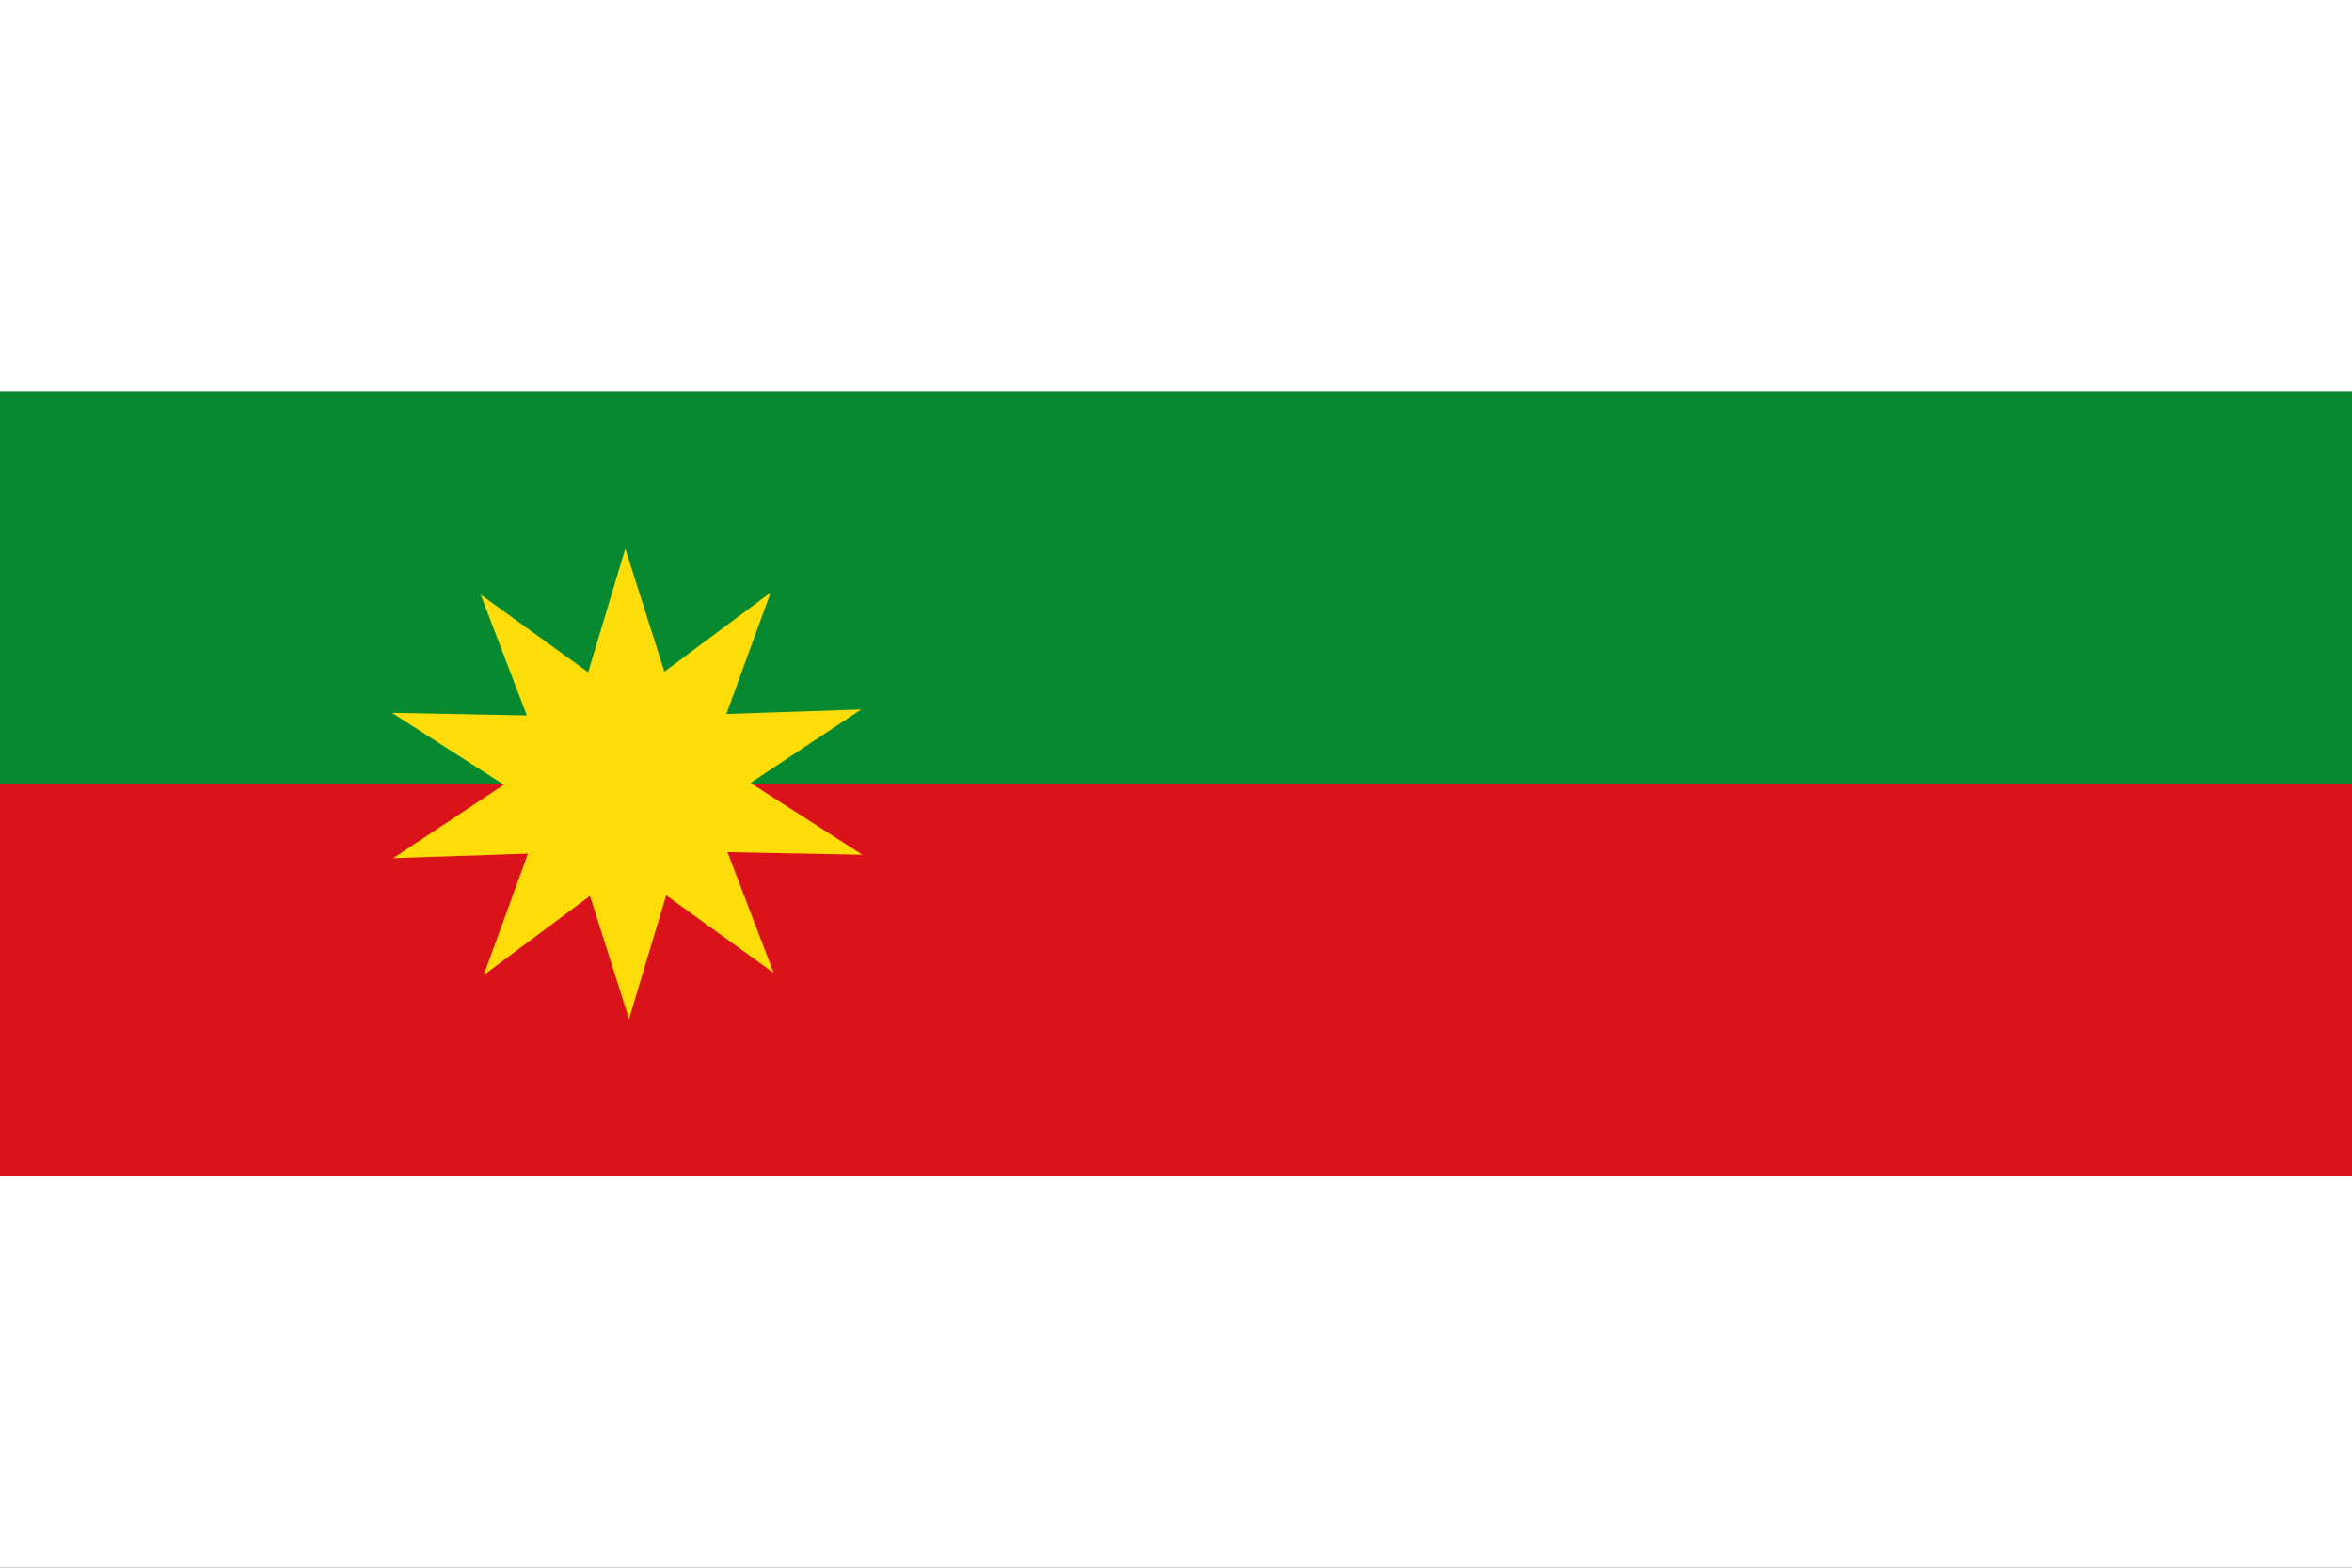 <?xml version="1.0" encoding="UTF-8" standalone="no"?>
<!-- Created with Inkscape (http://www.inkscape.org/) -->

<svg
   xmlns:dc="http://purl.org/dc/elements/1.1/"
   xmlns:cc="http://creativecommons.org/ns#"
   xmlns:rdf="http://www.w3.org/1999/02/22-rdf-syntax-ns#"
   xmlns:svg="http://www.w3.org/2000/svg"
   xmlns="http://www.w3.org/2000/svg"
   xmlns:sodipodi="http://sodipodi.sourceforge.net/DTD/sodipodi-0.dtd"
   xmlns:inkscape="http://www.inkscape.org/namespaces/inkscape"
   width="750"
   height="500"
   id="svg2"
   version="1.1"
   inkscape:version="0.47 r22583"
   sodipodi:docname="Flag of Aracataca (Magdalena).svg">
  <rect width="100%" height="100%" fill="#333333" stroke="none"/>
  <defs
     id="defs4">
    <inkscape:perspective
       sodipodi:type="inkscape:persp3d"
       inkscape:vp_x="0 : 526.18109 : 1"
       inkscape:vp_y="0 : 1000 : 0"
       inkscape:vp_z="744.09448 : 526.18109 : 1"
       inkscape:persp3d-origin="372.04724 : 350.78739 : 1"
       id="perspective10" />
  </defs>
  <sodipodi:namedview
     id="base"
     pagecolor="#ffffff"
     bordercolor="#666666"
     borderopacity="1.0"
     inkscape:pageopacity="0.0"
     inkscape:pageshadow="2"
     inkscape:zoom="0.62"
     inkscape:cx="326.41712"
     inkscape:cy="252.95834"
     inkscape:document-units="px"
     inkscape:current-layer="layer1"
     showgrid="false"
     inkscape:window-width="1024"
     inkscape:window-height="538"
     inkscape:window-x="-8"
     inkscape:window-y="-8"
     inkscape:window-maximized="1" />
  <g
     inkscape:label="Capa 1"
     inkscape:groupmode="layer"
     id="layer1"
     transform="translate(0,-552.362)">
    <rect
       style="fill:#ffffff;fill-opacity:1;stroke:none"
       id="rect2828"
       width="750"
       height="125"
       x="0"
       y="-1.1368684e-13"
       transform="translate(0,552.362)"
       rx="8.8817842e-16" />
    <rect
       style="fill:#078930;fill-opacity:1;stroke:none"
       id="rect2830"
       width="750"
       height="125"
       x="0"
       y="125"
       transform="translate(0,552.362)"
       rx="8.8817842e-16" />
    <rect
       style="fill:#da121a;fill-opacity:1;stroke:none"
       id="rect2832"
       width="750"
       height="125"
       x="0"
       y="250.001"
       transform="translate(0,552.362)"
       rx="8.8817842e-16" />
    <rect
       style="fill:#ffffff;fill-opacity:1;stroke:none"
       id="rect2834"
       width="750"
       height="125"
       x="0"
       y="374.998"
       transform="translate(0,552.362)"
       rx="8.8817842e-16" />
    <path
       sodipodi:type="star"
       style="fill:#fcdd09;fill-opacity:1;stroke:none"
       id="path4129"
       sodipodi:sides="10"
       sodipodi:cx="93.548386"
       sodipodi:cy="220.96774"
       sodipodi:r1="28.603464"
       sodipodi:r2="57.206928"
       sodipodi:arg1="1.2490458"
       sodipodi:arg2="1.5632051"
       inkscape:flatsided="false"
       inkscape:rounded="3.469447e-18"
       inkscape:randomized="0"
       d="m 102.594,248.103 -8.611,30.07 -9.066,-29.935 -24.641,19.265 10.261,-29.547 -31.259,1.103 25.669,-17.873 -25.937,-17.482 31.272,0.628 -10.708,-29.388 24.931,18.889 8.611,-30.07 9.066,29.935 24.641,-19.265 -10.261,29.547 31.259,-1.103 -25.669,17.873 25.937,17.482 -31.272,-0.628 10.708,29.388 -24.931,-18.889 z"
       transform="matrix(1.375,0,0,1.311,71.357,512.658)" />
  </g>
</svg>

